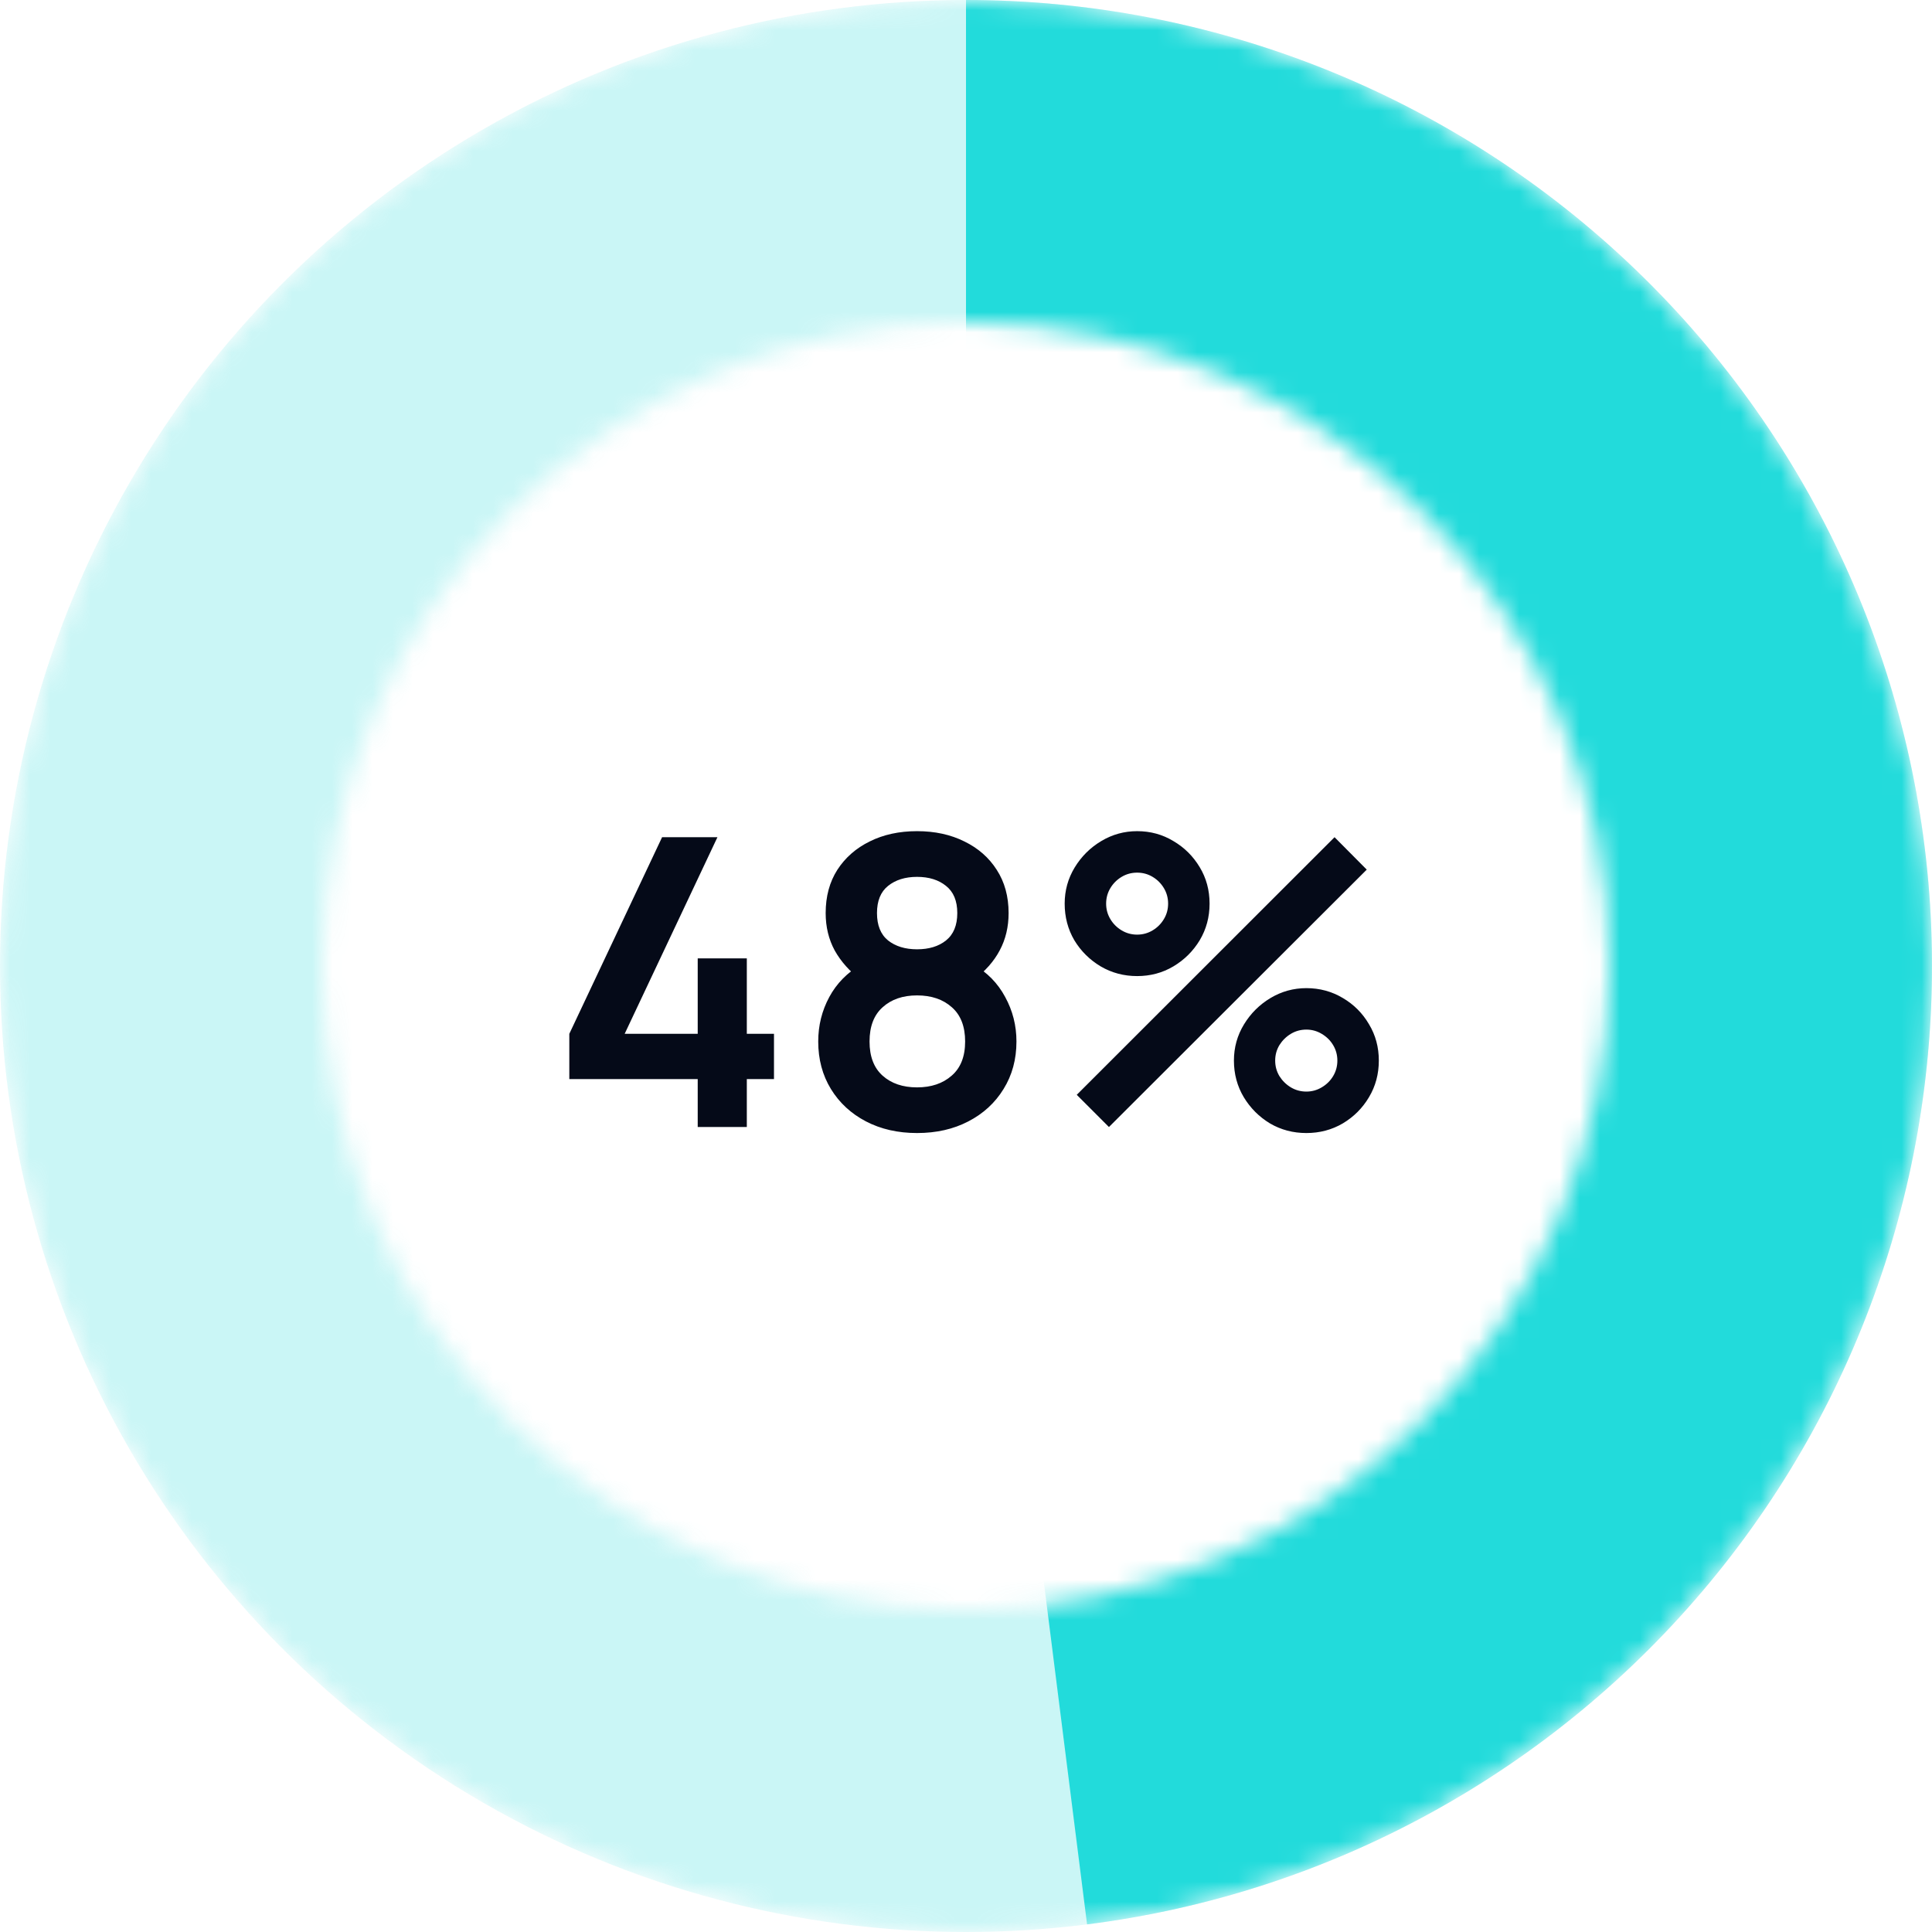 <svg width="96" height="96" viewBox="0 0 96 96" fill="none" xmlns="http://www.w3.org/2000/svg">
<mask id="mask0_47_1360" style="mask-type:alpha" maskUnits="userSpaceOnUse" x="0" y="0" width="96" height="96">
<path d="M48 0C74.51 0 96 21.49 96 48C96 74.51 74.51 96 48 96C21.49 96 0 74.51 0 48C0 21.49 21.49 0 48 0ZM48.001 16.001C30.328 16.001 16.001 30.328 16.001 48.001C16.001 65.674 30.328 80.001 48.001 80.001C65.674 80.001 80.001 65.674 80.001 48.001C80.001 30.328 65.674 16.001 48.001 16.001Z" fill="#D9D9D9"/>
</mask>
<g mask="url(#mask0_47_1360)">
<circle opacity="0.24" cx="48" cy="48" r="48" fill="#22DBDB"/>
<path d="M48 0C60.209 1.45587e-07 71.959 4.652 80.858 13.009C89.758 21.367 95.139 32.801 95.905 44.986C96.672 57.171 92.767 69.189 84.985 78.596C77.203 88.003 66.128 94.091 54.016 95.621L48 48L48 0Z" fill="#22DBDB"/>
</g>
<path d="M34.669 56.001V53.62H28.289V51.37L32.899 41.6H35.649L31.039 51.37H34.669V47.62H37.109V51.37H38.459V53.62H37.109V56.001H34.669ZM45.567 56.3C44.614 56.3 43.767 56.107 43.027 55.721C42.287 55.334 41.707 54.797 41.287 54.111C40.867 53.424 40.657 52.637 40.657 51.751C40.657 50.957 40.84 50.221 41.207 49.541C41.574 48.861 42.11 48.317 42.817 47.91L42.767 48.681C42.214 48.261 41.784 47.777 41.477 47.23C41.177 46.677 41.027 46.057 41.027 45.37C41.027 44.544 41.22 43.827 41.607 43.221C42 42.614 42.537 42.144 43.217 41.81C43.897 41.471 44.68 41.3 45.567 41.3C46.454 41.3 47.237 41.471 47.917 41.81C48.604 42.144 49.14 42.614 49.527 43.221C49.92 43.827 50.117 44.544 50.117 45.37C50.117 46.057 49.97 46.674 49.677 47.221C49.39 47.767 48.954 48.261 48.367 48.7L48.357 47.92C49.05 48.314 49.58 48.854 49.947 49.541C50.32 50.221 50.507 50.957 50.507 51.751C50.507 52.637 50.294 53.424 49.867 54.111C49.447 54.797 48.864 55.334 48.117 55.721C47.377 56.107 46.527 56.3 45.567 56.3ZM45.567 54.031C46.274 54.031 46.847 53.837 47.287 53.45C47.734 53.064 47.957 52.497 47.957 51.751C47.957 51.004 47.737 50.437 47.297 50.05C46.857 49.657 46.28 49.461 45.567 49.461C44.86 49.461 44.29 49.657 43.857 50.05C43.424 50.437 43.207 51.004 43.207 51.751C43.207 52.497 43.424 53.064 43.857 53.45C44.29 53.837 44.86 54.031 45.567 54.031ZM45.567 47.17C46.16 47.17 46.64 47.024 47.007 46.73C47.38 46.431 47.567 45.977 47.567 45.37C47.567 44.764 47.38 44.314 47.007 44.02C46.64 43.721 46.16 43.571 45.567 43.571C44.98 43.571 44.5 43.721 44.127 44.02C43.76 44.314 43.577 44.764 43.577 45.37C43.577 45.977 43.76 46.431 44.127 46.73C44.5 47.024 44.98 47.17 45.567 47.17ZM55.103 56.001L53.503 54.401L66.313 41.6L67.913 43.211L55.103 56.001ZM64.913 56.3C64.253 56.3 63.65 56.141 63.103 55.821C62.563 55.494 62.13 55.06 61.803 54.52C61.477 53.974 61.313 53.367 61.313 52.7C61.313 52.047 61.48 51.447 61.813 50.901C62.147 50.354 62.587 49.917 63.133 49.59C63.68 49.264 64.273 49.1 64.913 49.1C65.573 49.1 66.177 49.264 66.723 49.59C67.27 49.91 67.703 50.344 68.023 50.891C68.35 51.431 68.513 52.034 68.513 52.7C68.513 53.367 68.35 53.974 68.023 54.52C67.703 55.06 67.27 55.494 66.723 55.821C66.177 56.141 65.573 56.3 64.913 56.3ZM64.913 54.24C65.186 54.24 65.44 54.17 65.673 54.031C65.913 53.891 66.103 53.704 66.243 53.471C66.383 53.237 66.453 52.98 66.453 52.7C66.453 52.42 66.383 52.164 66.243 51.931C66.103 51.697 65.913 51.511 65.673 51.37C65.44 51.23 65.186 51.16 64.913 51.16C64.633 51.16 64.376 51.23 64.143 51.37C63.91 51.511 63.72 51.697 63.573 51.931C63.433 52.164 63.363 52.42 63.363 52.7C63.363 52.98 63.433 53.237 63.573 53.471C63.72 53.704 63.91 53.891 64.143 54.031C64.376 54.17 64.633 54.24 64.913 54.24ZM56.503 48.501C55.843 48.501 55.24 48.34 54.693 48.02C54.147 47.694 53.71 47.261 53.383 46.721C53.063 46.174 52.903 45.567 52.903 44.901C52.903 44.247 53.07 43.647 53.403 43.1C53.736 42.554 54.176 42.117 54.723 41.791C55.27 41.464 55.863 41.3 56.503 41.3C57.163 41.3 57.763 41.464 58.303 41.791C58.85 42.111 59.286 42.544 59.613 43.09C59.94 43.63 60.103 44.234 60.103 44.901C60.103 45.567 59.94 46.174 59.613 46.721C59.286 47.261 58.85 47.694 58.303 48.02C57.763 48.34 57.163 48.501 56.503 48.501ZM56.503 46.441C56.783 46.441 57.04 46.37 57.273 46.23C57.507 46.09 57.693 45.904 57.833 45.67C57.973 45.437 58.043 45.181 58.043 44.901C58.043 44.62 57.973 44.364 57.833 44.13C57.693 43.897 57.507 43.711 57.273 43.571C57.04 43.431 56.783 43.361 56.503 43.361C56.223 43.361 55.967 43.431 55.733 43.571C55.5 43.711 55.313 43.897 55.173 44.13C55.033 44.364 54.963 44.62 54.963 44.901C54.963 45.181 55.033 45.437 55.173 45.67C55.313 45.904 55.5 46.09 55.733 46.23C55.967 46.37 56.223 46.441 56.503 46.441Z" fill="#050A18"/>
</svg>
